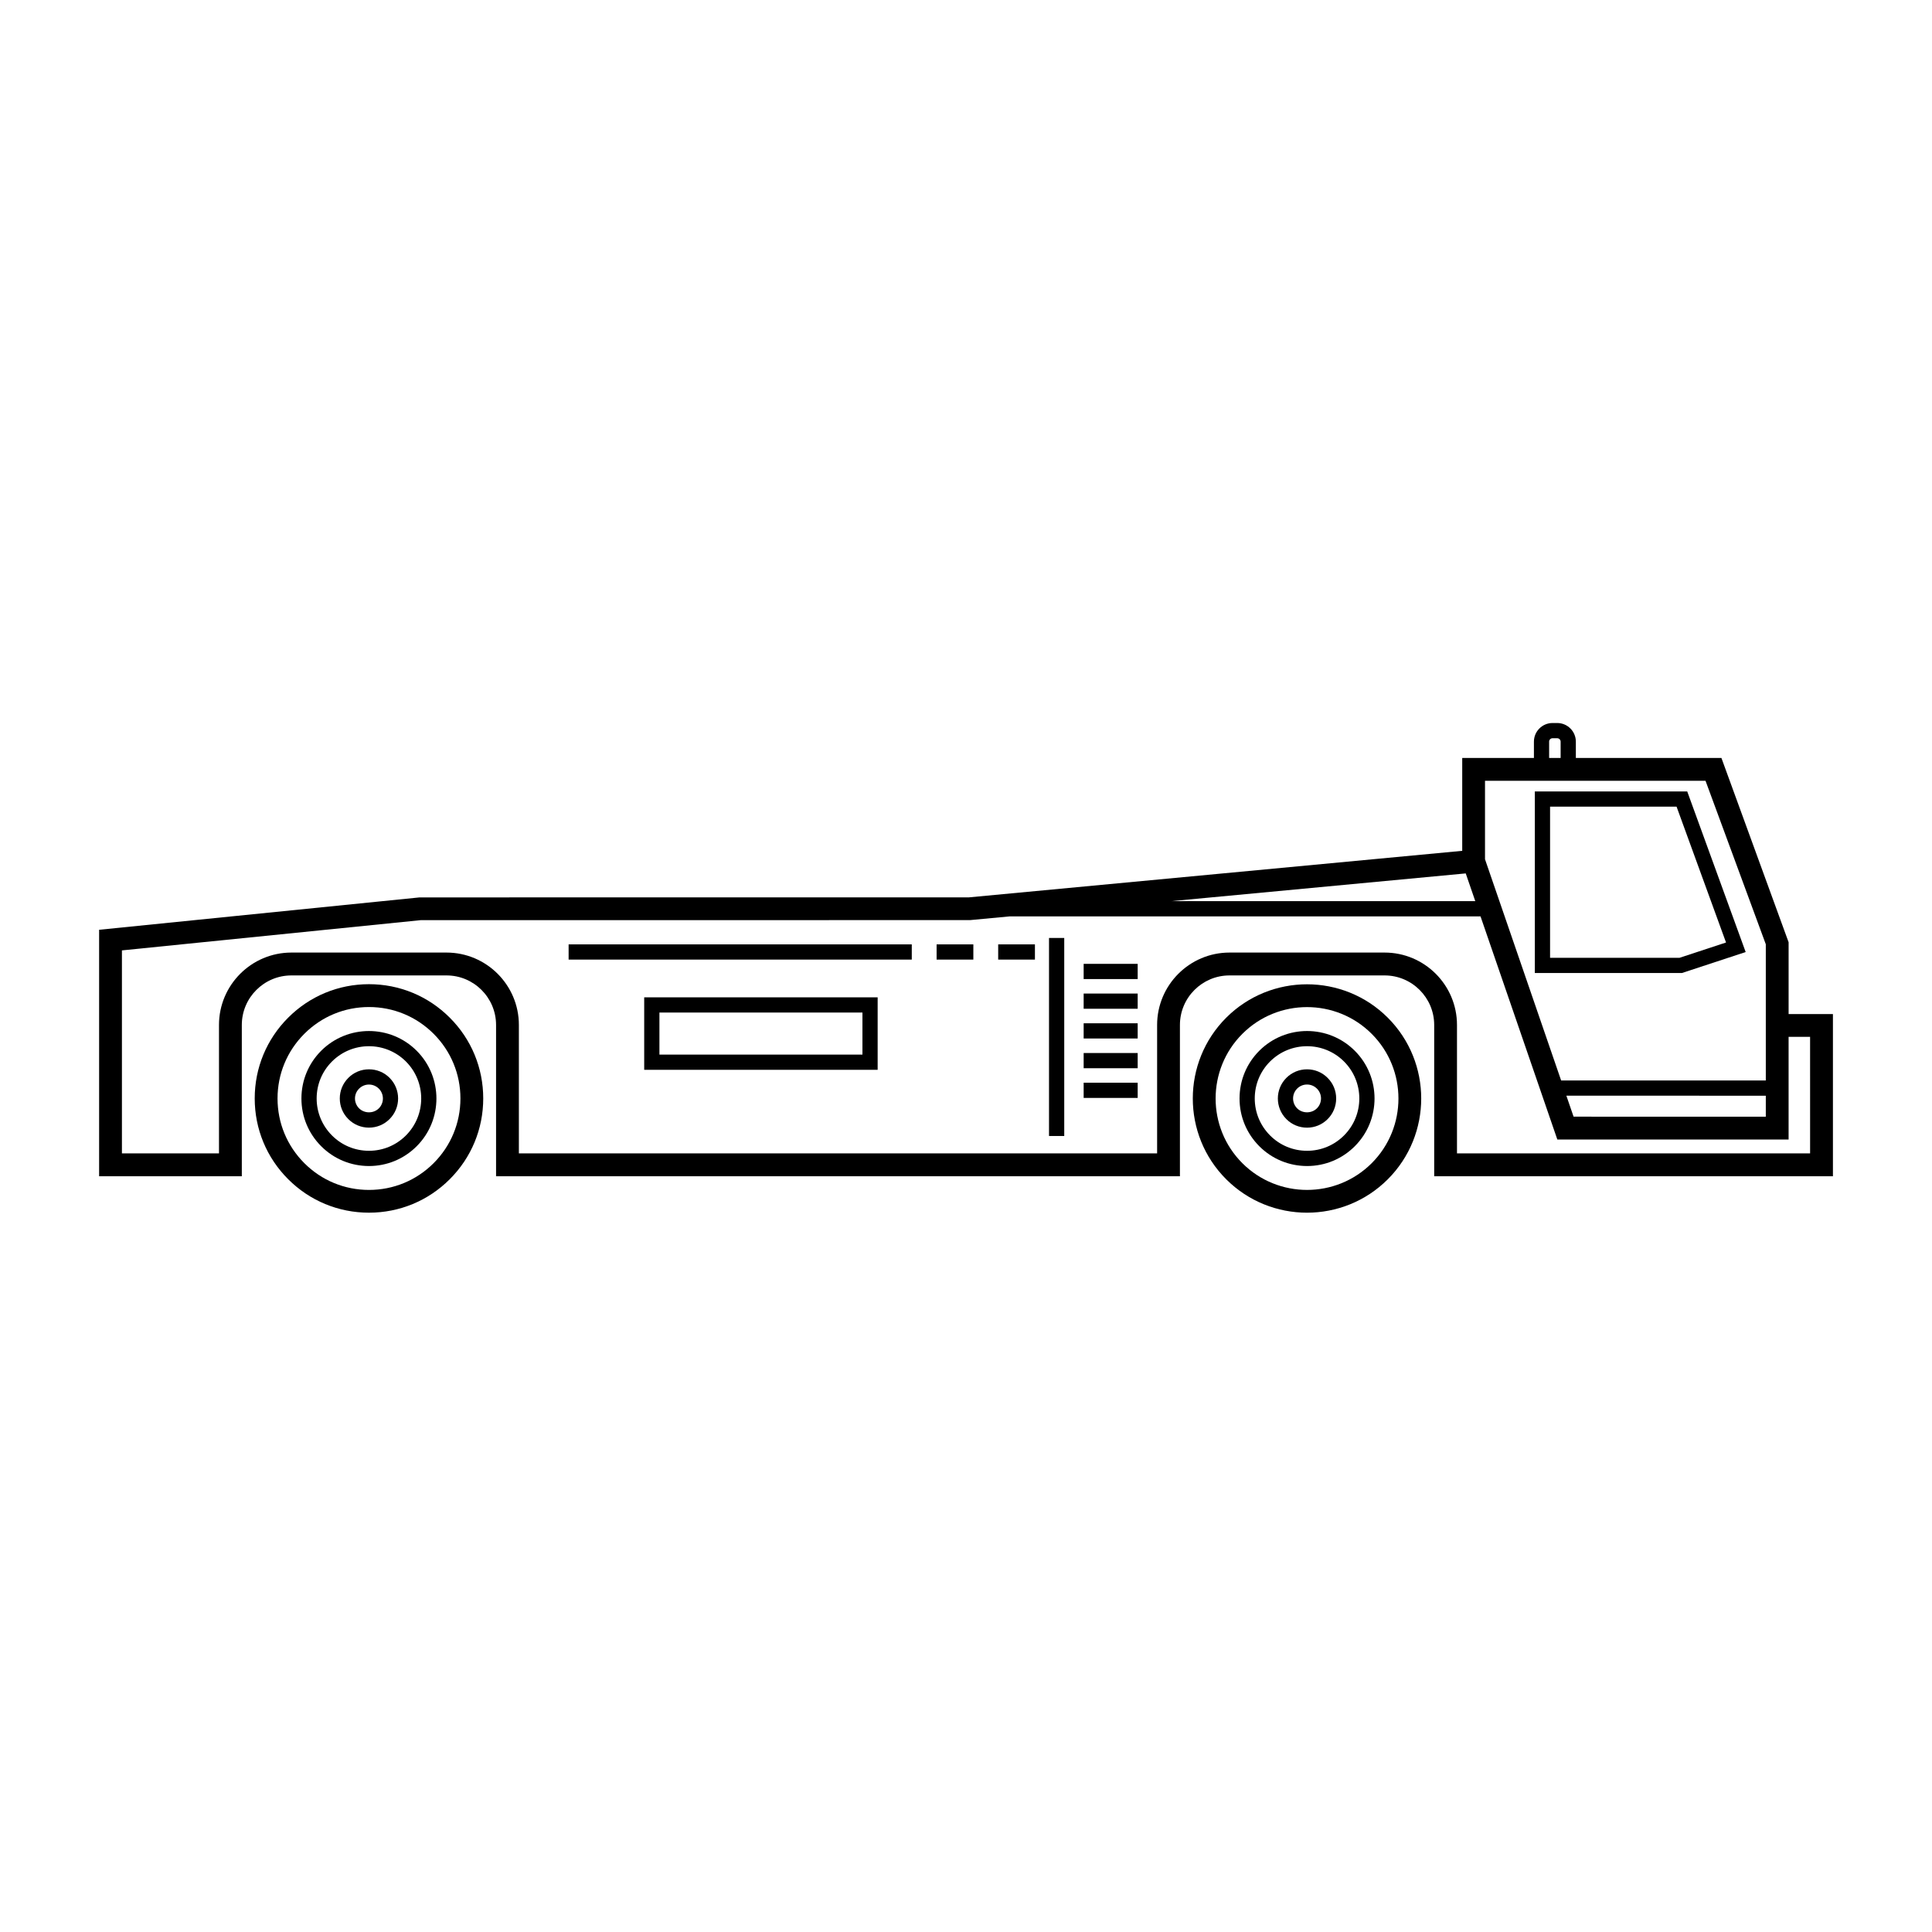 <?xml version="1.0" encoding="UTF-8"?>
<!-- Uploaded to: ICON Repo, www.iconrepo.com, Generator: ICON Repo Mixer Tools -->
<svg fill="#000000" width="800px" height="800px" version="1.1" viewBox="144 144 512 512" xmlns="http://www.w3.org/2000/svg">
 <g>
  <path d="m241.78 404.82c-8.086 0-15.688 3.148-21.406 8.867-5.723 5.719-8.871 13.324-8.871 21.41 0 8.09 3.148 15.695 8.871 21.41 5.719 5.719 13.32 8.867 21.406 8.867 8.09 0 15.695-3.148 21.41-8.867 5.723-5.719 8.871-13.324 8.871-21.41 0-8.086-3.148-15.695-8.871-21.41-5.715-5.719-13.32-8.867-21.41-8.867zm17.141 47.426c-4.578 4.578-10.664 7.098-17.141 7.098-6.469 0-12.555-2.519-17.133-7.098-4.574-4.578-7.098-10.664-7.098-17.141 0-6.473 2.523-12.559 7.098-17.133 4.578-4.578 10.664-7.098 17.133-7.098 6.473 0 12.559 2.519 17.141 7.098 4.574 4.578 7.098 10.664 7.098 17.133 0 6.473-2.523 12.559-7.098 17.141z"/>
  <path d="m241.78 427.38c-0.004 0-0.004 0 0 0-2.07 0-4.012 0.805-5.461 2.262-1.465 1.461-2.273 3.402-2.273 5.465 0 2.066 0.805 4.012 2.266 5.465 1.461 1.461 3.402 2.262 5.465 2.262s4.004-0.801 5.461-2.262c3.019-3.012 3.019-7.914 0.004-10.934-1.453-1.457-3.398-2.258-5.461-2.258zm2.617 10.344c-1.406 1.41-3.828 1.402-5.234 0-0.699-0.699-1.09-1.629-1.09-2.613 0-0.988 0.387-1.914 1.094-2.613 0.699-0.699 1.621-1.082 2.609-1.082h0.004c0.984 0 1.914 0.387 2.613 1.082 1.438 1.438 1.441 3.785 0.004 5.227z"/>
  <path d="m618 412.73v-19.023l-17.805-48.836h-38.578v-4.324c0-2.727-2.215-4.941-4.941-4.941h-1.23c-2.727 0-4.941 2.215-4.941 4.941v4.324h-19v24.609l-130.7 12.328-145.64 0.016-84.898 8.578v65.312h37.816v-40.082c0-7.246 5.898-13.133 13.145-13.133h41.102c7.246 0 13.133 5.891 13.133 13.133v40.082h181.23v-40.082c0-7.246 5.894-13.133 13.141-13.133h41.102c7.246 0 13.141 5.891 13.141 13.133v40.082h105.67v-42.98h-11.738zm-63.469-72.18c0-0.504 0.406-0.91 0.91-0.91h1.23c0.504 0 0.91 0.414 0.91 0.91v4.324h-3.047v-4.324zm41.449 10.367 15.977 43.328v36.098h-54.238l-20.176-58.629v-20.797zm15.977 83.457v5.559l-50.941-0.004-1.914-5.559zm-76.992-51.559h-80.551l78.02-7.352zm88.73 66.848h-93.578v-34.039c0-10.578-8.605-19.184-19.184-19.184h-41.102c-10.578 0-19.184 8.605-19.184 19.184v34.039h-169.14v-34.039c0-10.578-8.602-19.184-19.18-19.184h-41.102c-10.586 0-19.191 8.605-19.191 19.184v34.039h-25.723v-53.797l79.16-8.012 145.62-0.016 10.551-0.992h124.71l20.355 59.133h61.289v-27.199h5.695z"/>
  <path d="m422 392.57h4.035v52.48h-4.035z"/>
  <path d="m431.18 399.43h14.316v4.031h-14.316z"/>
  <path d="m431.18 407.3h14.316v4.031h-14.316z"/>
  <path d="m431.18 415.18h14.316v4.031h-14.316z"/>
  <path d="m431.18 423.06h14.316v4.031h-14.316z"/>
  <path d="m431.18 430.93h14.316v4.031h-14.316z"/>
  <path d="m314.72 427.51h61.867v-19.207h-61.867zm4.035-15.176h53.801v11.145h-53.801z"/>
  <path d="m408.53 394.27h9.738v4.031h-9.738z"/>
  <path d="m392.21 394.27h9.738v4.031h-9.738z"/>
  <path d="m294.69 394.27h90.941v4.031h-90.941z"/>
  <path d="m468.96 413.7c-11.809 11.809-11.809 31.02 0 42.824 5.906 5.898 13.66 8.852 21.41 8.852 7.754 0 15.508-2.953 21.41-8.852 11.809-11.809 11.809-31.02 0-42.824-11.801-11.801-31.012-11.801-42.82 0zm38.559 38.555c-9.453 9.445-24.824 9.453-34.285 0-9.445-9.445-9.445-24.828 0-34.273 4.727-4.727 10.934-7.09 17.141-7.09 6.203 0 12.414 2.363 17.141 7.09 9.449 9.445 9.449 24.82 0.004 34.273z"/>
  <path d="m490.38 427.38c-2.07 0-4.016 0.805-5.477 2.266-3.012 3.012-3.012 7.914 0.004 10.934 1.457 1.461 3.402 2.262 5.465 2.262 2.066 0 4.004-0.801 5.465-2.262 1.461-1.461 2.262-3.402 2.262-5.465 0-2.066-0.801-4.004-2.262-5.461-1.453-1.465-3.391-2.273-5.457-2.273zm2.613 10.344c-1.402 1.402-3.84 1.402-5.234 0-1.441-1.441-1.441-3.789 0-5.234 0.699-0.699 1.629-1.082 2.621-1.082 0.992 0 1.914 0.387 2.621 1.09 0.699 0.695 1.082 1.629 1.082 2.613-0.008 0.988-0.391 1.918-1.09 2.613z"/>
  <path d="m606.62 396.3-15.488-42.562h-40.387v48.125h38.969zm-51.836 1.531v-40.062h33.523l13.109 36.004-12.344 4.062z"/>
  <path d="m229.12 422.46c-3.375 3.375-5.238 7.871-5.238 12.652s1.863 9.27 5.238 12.652c3.379 3.379 7.875 5.238 12.652 5.246h0.004c4.777 0 9.27-1.863 12.652-5.246 6.973-6.973 6.973-18.324 0-25.297-6.981-6.984-18.328-6.973-25.309-0.008zm22.453 22.449c-2.621 2.621-6.098 4.062-9.793 4.062-3.703 0-7.184-1.441-9.801-4.062-2.613-2.621-4.062-6.098-4.062-9.801s1.441-7.184 4.062-9.801c2.699-2.699 6.246-4.051 9.801-4.051 3.547 0 7.094 1.355 9.793 4.051 5.402 5.406 5.402 14.199 0 19.602z"/>
  <path d="m477.73 422.46c-3.375 3.375-5.238 7.871-5.238 12.652s1.863 9.27 5.238 12.652c3.379 3.379 7.875 5.238 12.652 5.246h0.004c4.777 0 9.27-1.863 12.652-5.246 6.973-6.973 6.973-18.324 0-25.297-6.984-6.981-18.324-6.981-25.309-0.008zm22.449 22.449c-2.621 2.621-6.098 4.062-9.793 4.062-3.703 0-7.184-1.441-9.801-4.062-2.613-2.621-4.062-6.098-4.062-9.801s1.441-7.184 4.055-9.801c2.707-2.699 6.254-4.051 9.805-4.051 3.547 0 7.098 1.352 9.793 4.051 5.41 5.406 5.41 14.199 0.004 19.602z"/>
 </g>
</svg>